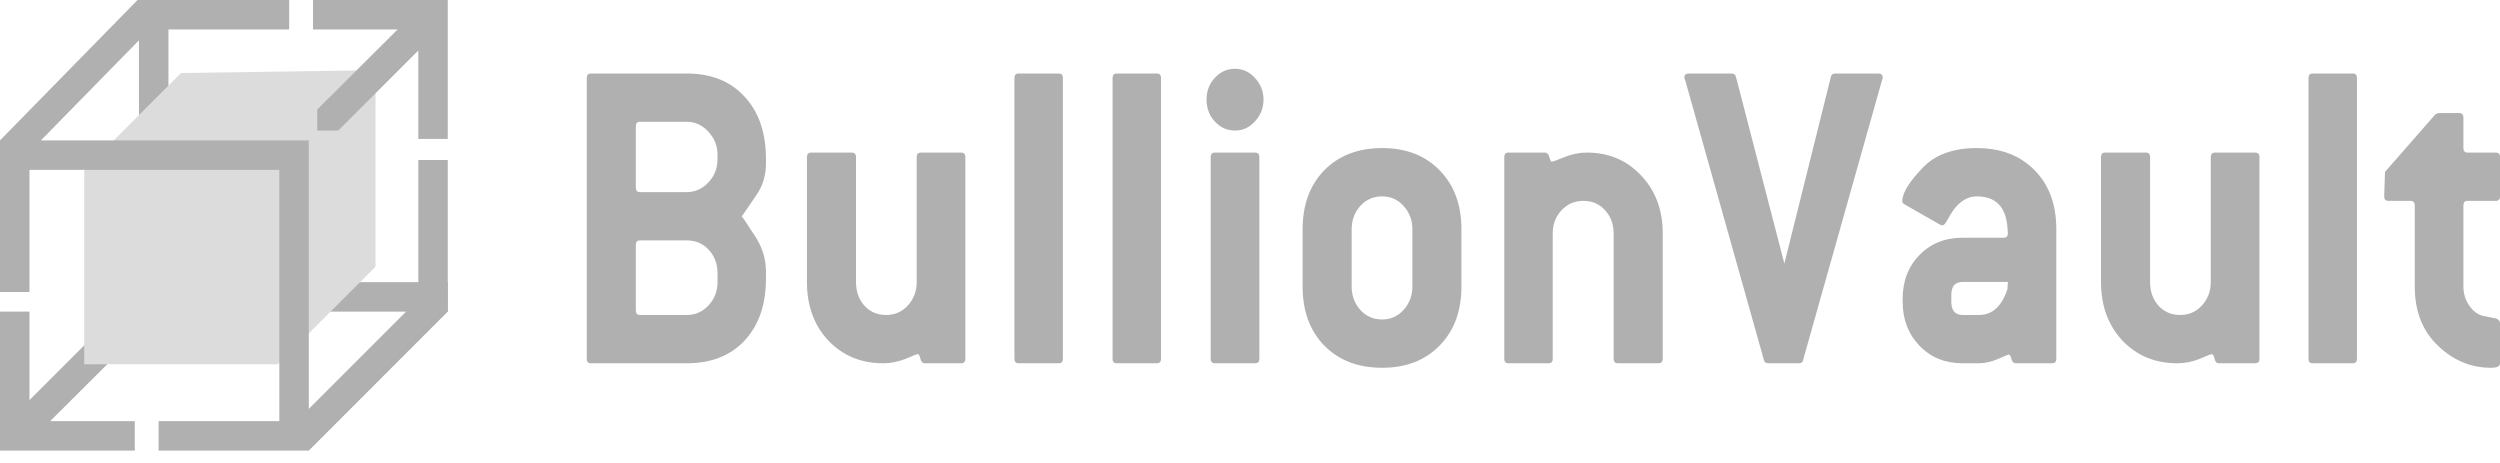 <svg width="135" height="25" viewBox="0 0 135 25" fill="none" xmlns="http://www.w3.org/2000/svg">
<path d="M41.362 15.044C41.362 16.451 40.977 17.567 40.206 18.392C39.443 19.209 38.402 19.617 37.085 19.617H31.909C31.759 19.617 31.684 19.536 31.684 19.375V4.212C31.684 4.05 31.759 3.969 31.909 3.969H37.085C38.402 3.969 39.443 4.386 40.206 5.219C40.977 6.043 41.362 7.168 41.362 8.591V8.833C41.362 9.464 41.194 10.026 40.857 10.52C40.318 11.304 40.049 11.696 40.049 11.696C40.049 11.648 40.303 12.02 40.812 12.812C41.179 13.395 41.362 14.013 41.362 14.668V15.044ZM38.746 8.591V8.36C38.746 7.883 38.582 7.467 38.252 7.111C37.923 6.755 37.534 6.577 37.085 6.577H34.559C34.409 6.577 34.334 6.658 34.334 6.82V10.131C34.334 10.293 34.409 10.374 34.559 10.374H37.085C37.534 10.374 37.923 10.2 38.252 9.852C38.582 9.505 38.746 9.084 38.746 8.591ZM38.746 15.226V14.753C38.746 14.252 38.589 13.831 38.275 13.492C37.961 13.152 37.564 12.982 37.085 12.982H34.559C34.409 12.982 34.334 13.067 34.334 13.237V16.755C34.334 16.924 34.409 17.009 34.559 17.009H37.085C37.549 17.009 37.942 16.835 38.264 16.488C38.586 16.14 38.746 15.719 38.746 15.226Z" fill="#B0B0B0"/>
<path d="M52.13 19.375C52.13 19.536 52.051 19.617 51.894 19.617H49.94C49.821 19.617 49.742 19.536 49.705 19.375C49.667 19.205 49.615 19.12 49.547 19.12C49.517 19.12 49.304 19.205 48.907 19.375C48.511 19.536 48.106 19.617 47.695 19.617C46.497 19.617 45.509 19.209 44.731 18.392C43.96 17.567 43.574 16.512 43.574 15.226V8.482C43.574 8.32 43.649 8.239 43.799 8.239H45.988C46.145 8.239 46.224 8.32 46.224 8.482V15.226C46.224 15.736 46.374 16.16 46.673 16.5C46.98 16.84 47.373 17.009 47.852 17.009C48.324 17.009 48.717 16.835 49.031 16.488C49.345 16.14 49.502 15.719 49.502 15.226V8.482C49.502 8.32 49.581 8.239 49.738 8.239H51.894C52.051 8.239 52.13 8.32 52.13 8.482V19.375Z" fill="#B0B0B0"/>
<path d="M57.395 19.375C57.395 19.536 57.321 19.617 57.171 19.617H55.004C54.854 19.617 54.779 19.536 54.779 19.375V4.212C54.779 4.05 54.854 3.969 55.004 3.969H57.171C57.321 3.969 57.395 4.05 57.395 4.212V19.375Z" fill="#B0B0B0"/>
<path d="M62.695 19.375C62.695 19.536 62.62 19.617 62.47 19.617H60.303C60.154 19.617 60.079 19.536 60.079 19.375V4.212C60.079 4.05 60.154 3.969 60.303 3.969H62.47C62.62 3.969 62.695 4.05 62.695 4.212V19.375Z" fill="#B0B0B0"/>
<path d="M68.23 5.376C68.23 5.829 68.076 6.221 67.77 6.553C67.47 6.885 67.111 7.05 66.692 7.05C66.265 7.05 65.902 6.889 65.603 6.565C65.303 6.242 65.154 5.845 65.154 5.376C65.154 4.915 65.303 4.523 65.603 4.2C65.902 3.876 66.265 3.714 66.692 3.714C67.111 3.714 67.47 3.88 67.77 4.212C68.076 4.543 68.23 4.932 68.23 5.376ZM68.005 19.375C68.005 19.536 67.927 19.617 67.77 19.617H65.614C65.457 19.617 65.378 19.536 65.378 19.375V8.482C65.378 8.32 65.457 8.239 65.614 8.239H67.77C67.927 8.239 68.005 8.32 68.005 8.482V19.375Z" fill="#B0B0B0"/>
<path d="M78.918 15.469C78.918 16.795 78.525 17.858 77.74 18.659C76.961 19.46 75.928 19.86 74.641 19.86C73.338 19.86 72.294 19.46 71.508 18.659C70.73 17.858 70.341 16.795 70.341 15.469V12.388C70.341 11.061 70.73 9.998 71.508 9.197C72.294 8.397 73.338 7.996 74.641 7.996C75.928 7.996 76.961 8.397 77.74 9.197C78.525 9.998 78.918 11.061 78.918 12.388V15.469ZM76.269 15.469V12.388C76.269 11.894 76.112 11.474 75.797 11.126C75.483 10.778 75.097 10.604 74.641 10.604C74.162 10.604 73.765 10.778 73.451 11.126C73.144 11.474 72.99 11.894 72.99 12.388V15.469C72.99 15.962 73.144 16.383 73.451 16.73C73.765 17.078 74.162 17.252 74.641 17.252C75.097 17.252 75.483 17.078 75.797 16.73C76.112 16.383 76.269 15.962 76.269 15.469Z" fill="#B0B0B0"/>
<path d="M89.787 19.375C89.787 19.536 89.708 19.617 89.551 19.617H87.373C87.216 19.617 87.137 19.536 87.137 19.375V12.606C87.137 12.113 86.984 11.696 86.677 11.357C86.37 11.017 85.981 10.847 85.509 10.847C85.03 10.847 84.633 11.017 84.319 11.357C84.005 11.696 83.847 12.113 83.847 12.606V19.375C83.847 19.536 83.772 19.617 83.623 19.617H81.456C81.306 19.617 81.231 19.536 81.231 19.375V8.482C81.231 8.32 81.306 8.239 81.456 8.239H83.421C83.54 8.239 83.623 8.324 83.668 8.494C83.713 8.656 83.758 8.736 83.802 8.736C83.832 8.736 84.049 8.656 84.454 8.494C84.865 8.324 85.277 8.239 85.689 8.239C86.871 8.239 87.848 8.652 88.619 9.476C89.397 10.293 89.787 11.336 89.787 12.606V19.375Z" fill="#B0B0B0"/>
<path d="M101.643 4.285L97.365 19.448C97.35 19.561 97.275 19.617 97.141 19.617H95.479C95.359 19.617 95.284 19.561 95.254 19.448L90.988 4.285C90.988 4.268 90.977 4.252 90.954 4.236C90.954 4.22 90.954 4.204 90.954 4.188C90.954 4.042 91.04 3.969 91.213 3.969H93.503C93.63 3.969 93.709 4.026 93.739 4.139L96.355 14.232L98.87 4.139C98.9 4.026 98.975 3.969 99.094 3.969H101.418C101.583 3.969 101.665 4.042 101.665 4.188C101.665 4.204 101.665 4.22 101.665 4.236C101.65 4.252 101.643 4.268 101.643 4.285Z" fill="#B0B0B0"/>
<path d="M111.04 19.375C111.04 19.536 110.966 19.617 110.816 19.617H108.862C108.735 19.617 108.653 19.541 108.615 19.387C108.578 19.225 108.529 19.144 108.469 19.144C108.439 19.144 108.245 19.225 107.886 19.387C107.526 19.541 107.186 19.617 106.864 19.617H105.988C105.037 19.617 104.259 19.302 103.653 18.671C103.046 18.04 102.743 17.248 102.743 16.294V16.16C102.743 15.182 103.046 14.385 103.653 13.771C104.259 13.148 105.037 12.836 105.988 12.836H108.189C108.346 12.836 108.424 12.76 108.424 12.606V12.557L108.402 12.266C108.312 11.158 107.758 10.604 106.74 10.604C106.269 10.604 105.85 10.851 105.483 11.344C105.423 11.425 105.307 11.615 105.135 11.915C105.045 12.084 104.963 12.169 104.888 12.169C104.85 12.169 104.802 12.153 104.742 12.121L102.856 11.041C102.766 10.993 102.721 10.936 102.721 10.871C102.721 10.427 103.088 9.824 103.821 9.064C104.495 8.352 105.468 7.996 106.74 7.996C108.043 7.996 109.083 8.393 109.862 9.185C110.647 9.978 111.04 11.037 111.04 12.363V19.375ZM108.424 15.226H105.988C105.576 15.226 105.371 15.457 105.371 15.918V16.294C105.371 16.771 105.576 17.009 105.988 17.009H106.864C107.582 17.009 108.095 16.544 108.402 15.614C108.402 15.566 108.409 15.436 108.424 15.226Z" fill="#B0B0B0"/>
<path d="M122.01 19.375C122.01 19.536 121.931 19.617 121.774 19.617H119.82C119.701 19.617 119.622 19.536 119.585 19.375C119.547 19.205 119.495 19.12 119.427 19.12C119.397 19.12 119.184 19.205 118.787 19.375C118.391 19.536 117.987 19.617 117.575 19.617C116.377 19.617 115.389 19.209 114.611 18.392C113.84 17.567 113.454 16.512 113.454 15.226V8.482C113.454 8.32 113.529 8.239 113.679 8.239H115.868C116.025 8.239 116.104 8.32 116.104 8.482V15.226C116.104 15.736 116.254 16.16 116.553 16.5C116.86 16.84 117.253 17.009 117.732 17.009C118.204 17.009 118.597 16.835 118.911 16.488C119.225 16.14 119.382 15.719 119.382 15.226V8.482C119.382 8.32 119.461 8.239 119.618 8.239H121.774C121.931 8.239 122.01 8.32 122.01 8.482V19.375Z" fill="#B0B0B0"/>
<path d="M127.275 19.375C127.275 19.536 127.201 19.617 127.051 19.617H124.884C124.734 19.617 124.659 19.536 124.659 19.375V4.212C124.659 4.05 124.734 3.969 124.884 3.969H127.051C127.201 3.969 127.275 4.05 127.275 4.212V19.375Z" fill="#B0B0B0"/>
<path d="M135 19.617C135 19.779 134.839 19.86 134.517 19.86C133.364 19.86 132.362 19.415 131.508 18.526C130.767 17.749 130.397 16.73 130.397 15.469V11.102C130.397 10.932 130.322 10.847 130.172 10.847H128.971C128.821 10.847 128.746 10.766 128.746 10.604L128.791 9.282L131.508 6.177L131.665 6.104H132.788C132.945 6.104 133.024 6.185 133.024 6.347V7.996C133.024 8.158 133.099 8.239 133.248 8.239H134.775C134.925 8.239 135 8.32 135 8.482V10.604C135 10.766 134.925 10.847 134.775 10.847H133.248C133.099 10.847 133.024 10.932 133.024 11.102V15.469C133.024 15.849 133.129 16.192 133.338 16.5C133.555 16.807 133.802 16.993 134.079 17.058C134.311 17.106 134.551 17.155 134.798 17.203C134.933 17.252 135 17.345 135 17.482V19.617Z" fill="#B0B0B0"/>
<path d="M2.71 22.74L7.277 22.74L7.277 24.332L3.8147e-05 24.332L3.63343e-05 16.828L1.592 16.828L1.592 21.604L5.913 17.283L5.912 17.283L7.049 17.283L7.049 18.42L2.71 22.74Z" fill="#B0B0B0"/>
<path d="M9.096 9.475V1.289H7.504V9.475H9.096Z" fill="#B0B0B0"/>
<path d="M24.18 15.236H15.084V16.828H24.18V15.236Z" fill="#B0B0B0"/>
<path d="M20.277 3.79L9.778 3.942L4.548 9.172V19.67H15.008L20.277 14.402V3.79Z" fill="#DCDCDC"/>
<path d="M21.47 1.592L16.903 1.592V0L24.18 0L24.18 7.504H22.588L22.588 2.729L18.268 7.049L18.268 7.05H17.131V5.913L21.47 1.592Z" fill="#B0B0B0"/>
<path d="M0 7.58L7.428 0H15.615V1.592H8.078L2.209 7.58H16.676V22.08L22.588 16.167V8.641H24.18V16.828L16.676 24.332H8.565V22.74H15.084V9.172H1.592V15.767H0V7.58Z" fill="#B0B0B0"/>
</svg>

